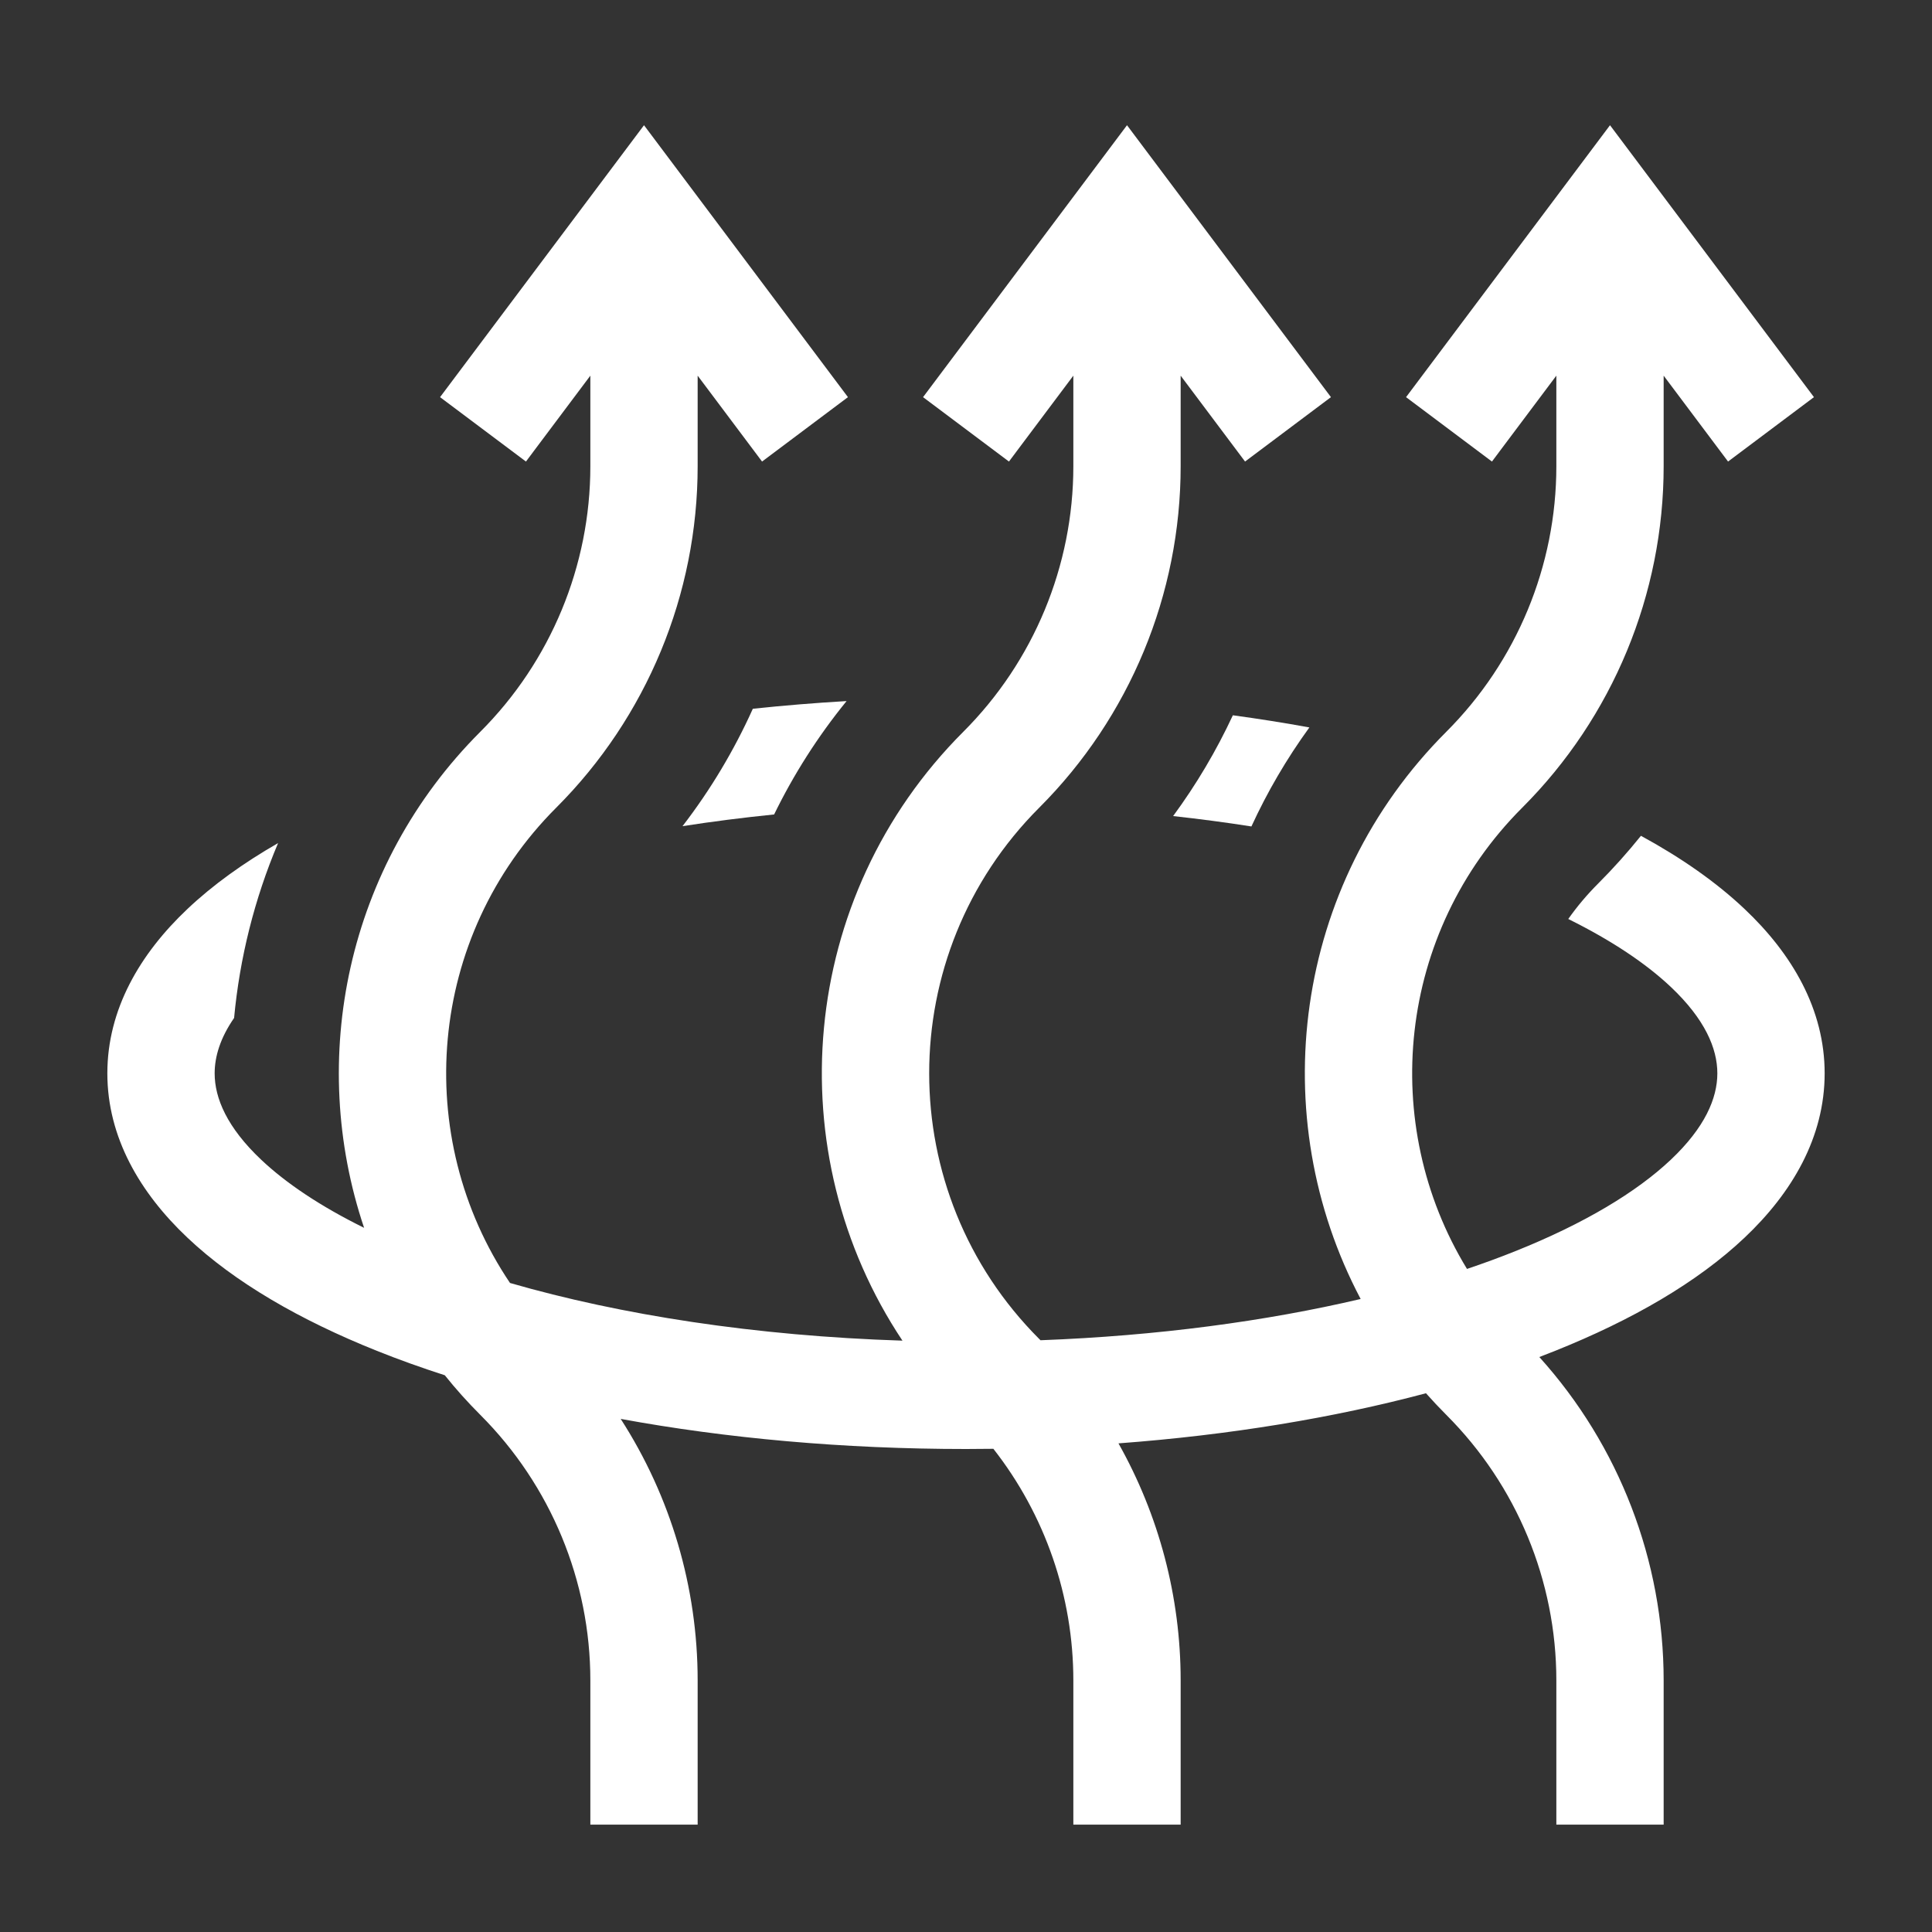 <svg width="48" height="48" viewBox="0 0 48 48" fill="none" xmlns="http://www.w3.org/2000/svg">
<rect x="0" y="0" width="48" height="48" fill="#333333" stroke="none"/>
<path d="M21.067 9.867L16 3.111L10.933 9.867L13.067 11.467L14.667 9.333L14.667 11.582C14.667 14.057 13.683 16.431 11.933 18.181C8.6 21.515 7.637 26.321 9.046 30.505C7.963 29.971 7.106 29.396 6.488 28.812C5.642 28.012 5.333 27.286 5.333 26.667C5.333 26.252 5.471 25.79 5.816 25.291C5.955 23.806 6.319 22.34 6.909 20.946C6.046 21.442 5.286 21.988 4.656 22.584C3.477 23.698 2.667 25.077 2.667 26.667C2.667 28.256 3.477 29.635 4.656 30.749C5.831 31.861 7.46 32.8 9.363 33.561C9.899 33.776 10.463 33.978 11.051 34.168C11.323 34.508 11.618 34.837 11.933 35.152C13.683 36.902 14.667 39.276 14.667 41.752L14.667 45.333L17.333 45.333L17.333 41.752C17.333 39.428 16.66 37.175 15.421 35.252C18.05 35.735 20.956 36 24 36C24.228 36 24.454 35.998 24.68 35.995C25.961 37.63 26.667 39.654 26.667 41.752L26.667 45.333L29.333 45.333L29.333 41.752C29.333 39.669 28.792 37.643 27.788 35.86C30.553 35.654 33.139 35.225 35.428 34.615C35.59 34.798 35.758 34.977 35.933 35.152C37.683 36.902 38.667 39.276 38.667 41.752L38.667 45.333L41.333 45.333L41.333 41.752C41.333 38.776 40.228 35.914 38.244 33.715C38.377 33.664 38.508 33.613 38.637 33.561C40.54 32.8 42.169 31.861 43.344 30.749C44.523 29.635 45.333 28.256 45.333 26.667C45.333 25.077 44.523 23.698 43.344 22.584C42.637 21.915 41.766 21.308 40.769 20.765C40.437 21.178 40.082 21.575 39.704 21.953C39.428 22.229 39.181 22.523 38.963 22.832C40.042 23.366 40.896 23.939 41.512 24.521C42.358 25.321 42.667 26.047 42.667 26.667C42.667 27.286 42.358 28.012 41.512 28.812C40.663 29.614 39.364 30.399 37.647 31.085C37.264 31.239 36.864 31.386 36.447 31.526C34.252 27.932 34.71 23.176 37.819 20.067C40.069 17.817 41.333 14.764 41.333 11.582L41.333 9.333L42.933 11.467L45.067 9.867L40 3.111L34.933 9.867L37.067 11.467L38.667 9.333L38.667 11.582C38.667 14.057 37.683 16.431 35.933 18.181C32.118 21.996 31.409 27.74 33.805 32.273C31.45 32.826 28.752 33.189 25.851 33.298L25.819 33.266C22.174 29.621 22.174 23.712 25.819 20.067C28.069 17.817 29.333 14.764 29.333 11.582L29.333 9.333L30.933 11.467L33.067 9.867L28 3.111L22.933 9.867L25.067 11.467L26.667 9.333L26.667 11.582C26.667 14.057 25.683 16.431 23.933 18.181C19.821 22.293 19.317 28.647 22.421 33.308C18.766 33.191 15.424 32.67 12.671 31.875C10.225 28.246 10.608 23.278 13.819 20.067C16.069 17.817 17.333 14.764 17.333 11.582L17.333 9.333L18.933 11.467L21.067 9.867Z" fill="white"/>
<path d="M30.63 17.771C31.278 17.859 31.912 17.96 32.531 18.073C31.964 18.854 31.484 19.678 31.091 20.533C30.46 20.434 29.811 20.348 29.146 20.275C29.724 19.489 30.221 18.65 30.63 17.771Z" fill="white"/>
<path d="M21.033 17.418C20.243 17.464 19.465 17.528 18.704 17.609C18.239 18.641 17.654 19.621 16.957 20.526C17.693 20.411 18.453 20.314 19.233 20.235C19.715 19.246 20.315 18.3 21.033 17.418Z" fill="white"/>
</svg>
